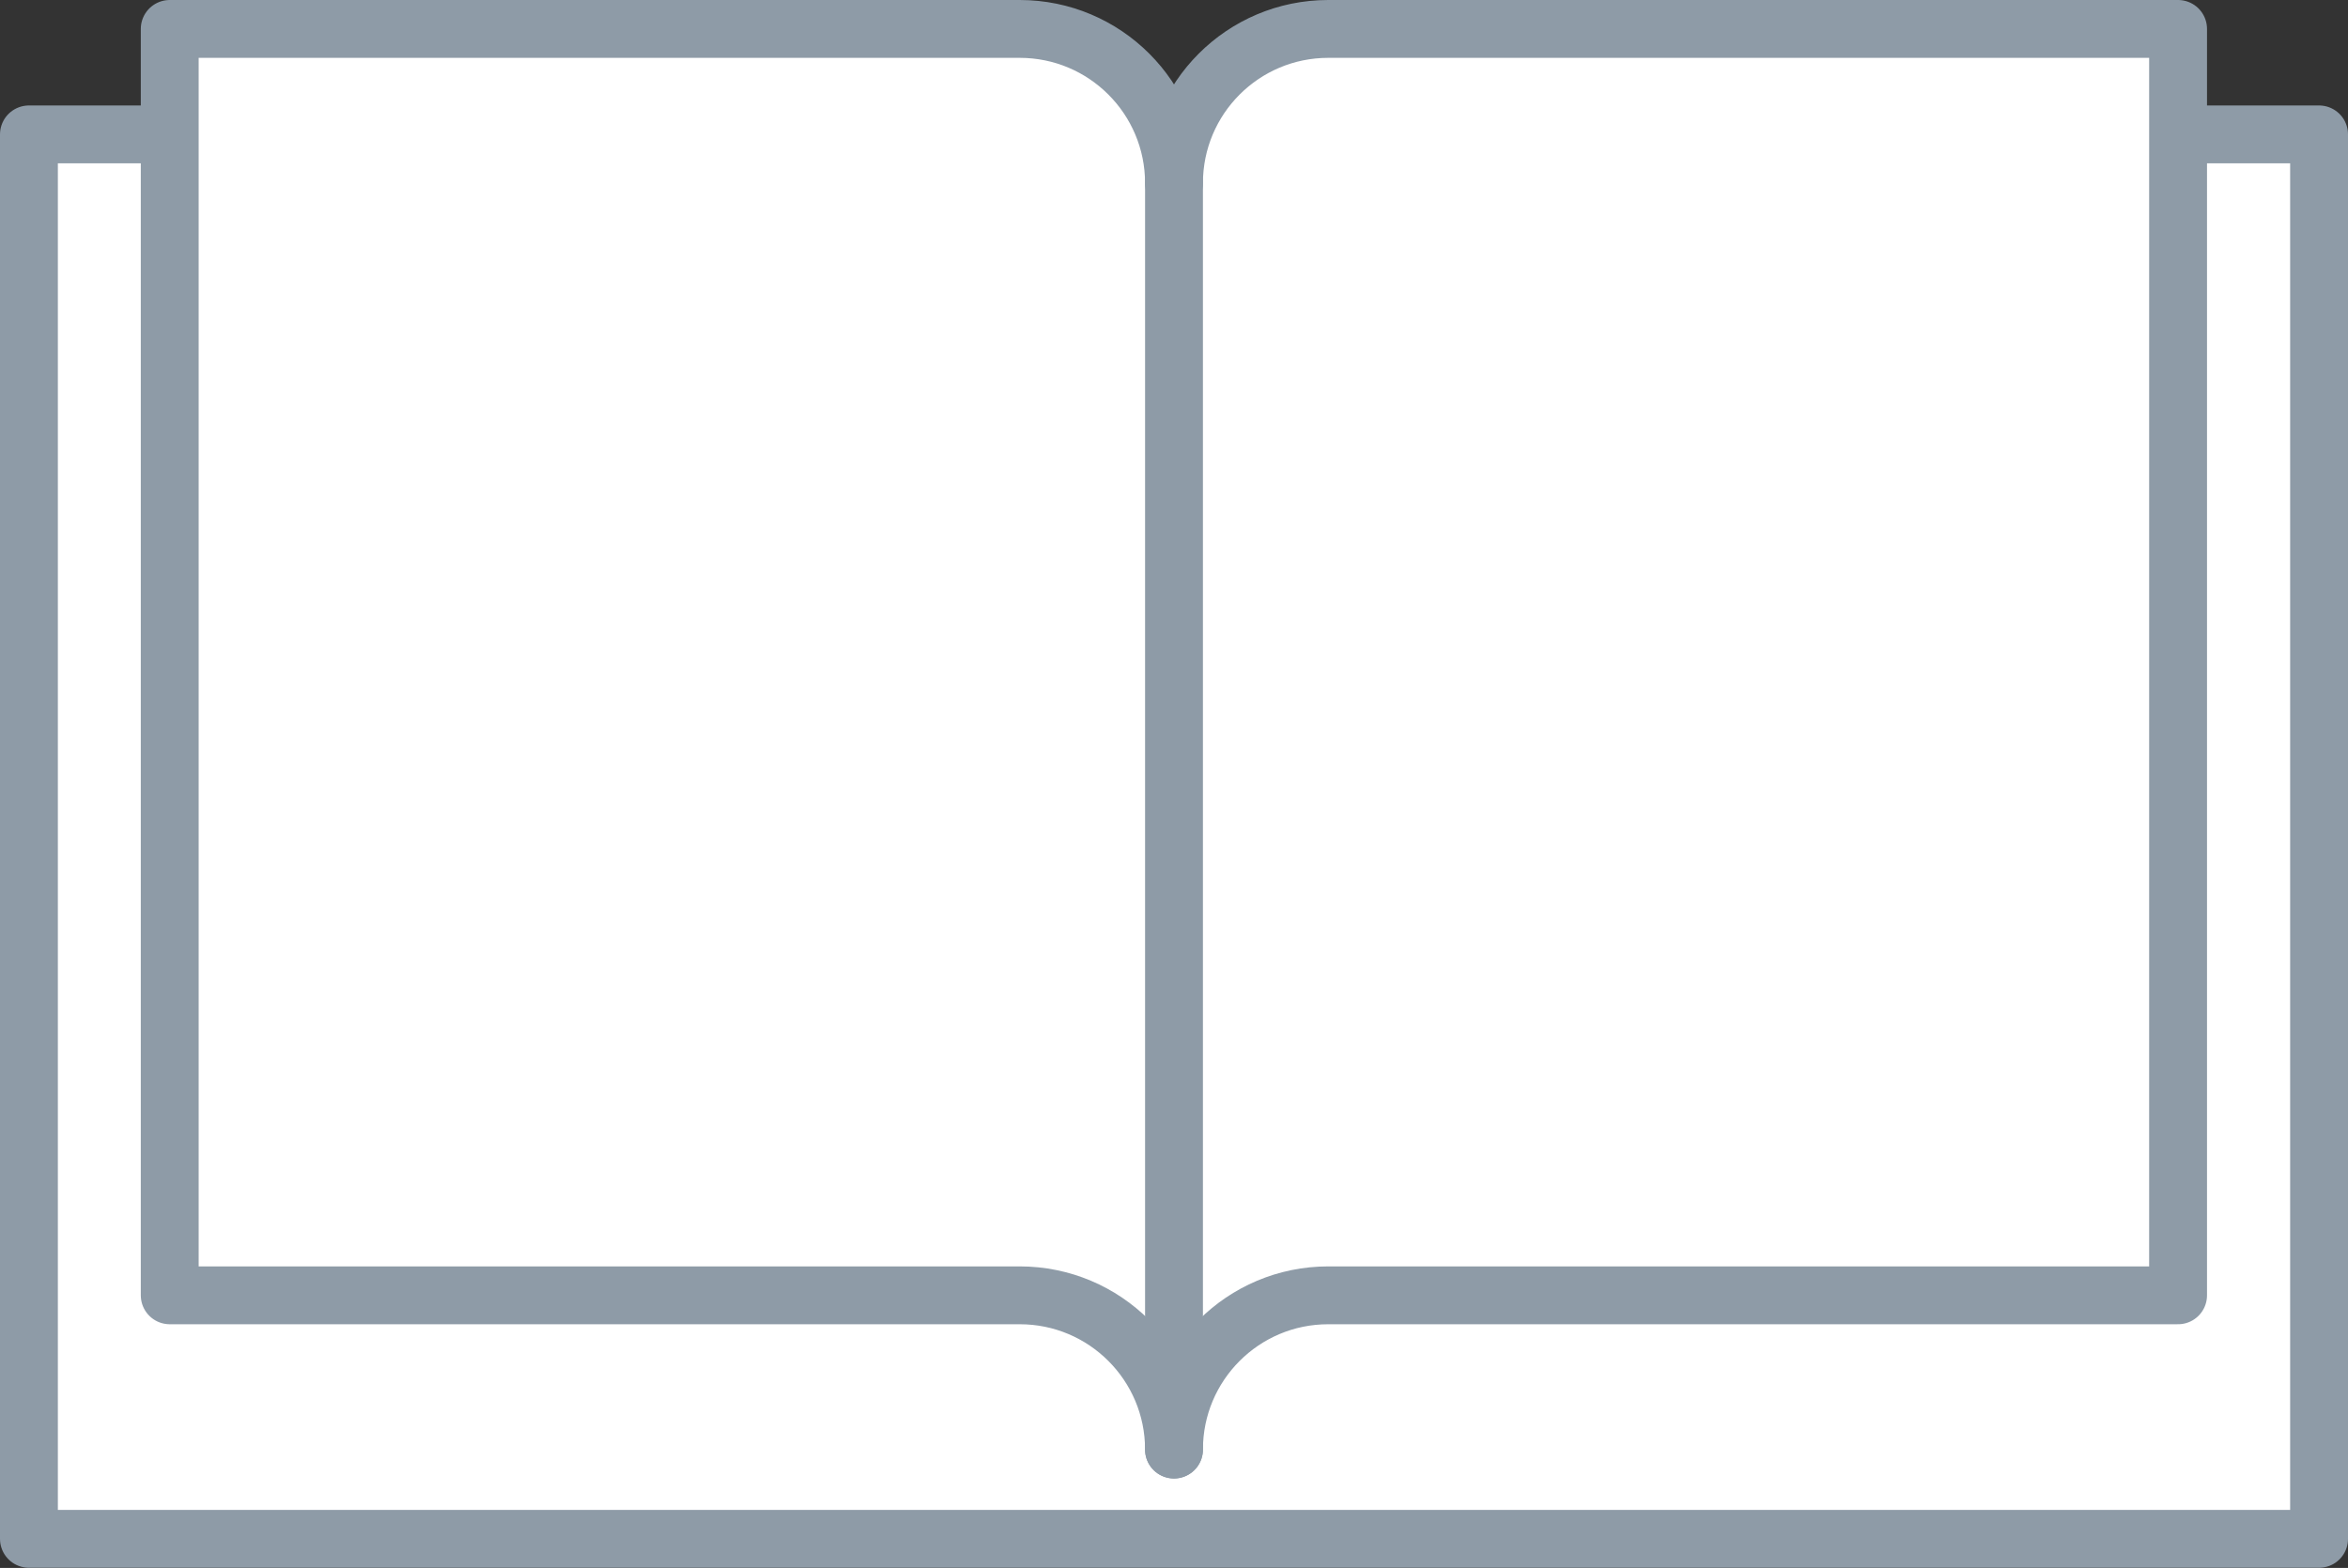<?xml version="1.0" encoding="UTF-8"?>
<svg id="_レイヤー_2" data-name="レイヤー 2" xmlns="http://www.w3.org/2000/svg" viewBox="0 0 121.74 81.32">
  <rect x="0" y="0" width="121.74" height="81.32" fill="#333333" stroke="none"/>
  <defs>
    <style>
      .cls-1 {
        fill: #fff;
      }

      .cls-1, .cls-2 {
        stroke: #8e9ba7;
        stroke-linecap: round;
        stroke-linejoin: round;
        stroke-width: 3px;
      }

      .cls-2 {
        fill: none;
      }
    </style>
  </defs>
  <g id="_header" data-name=" header">
    <g>
      <rect class="cls-1" x="1.5" y="6.97" width="118.74" height="72.84"/>
      <path class="cls-1" d="M112.93,67.18V1.5h-44.06c-4.42,0-8,3.58-8,8,0-4.42-3.58-8-8-8H8.8V67.18H52.87c4.42,0,8,3.58,8,8,0-4.42,3.58-8,8-8h44.06Z"/>
      <line class="cls-2" x1="60.87" y1="9.5" x2="60.87" y2="75.18"/>
    </g>
  </g>
</svg>